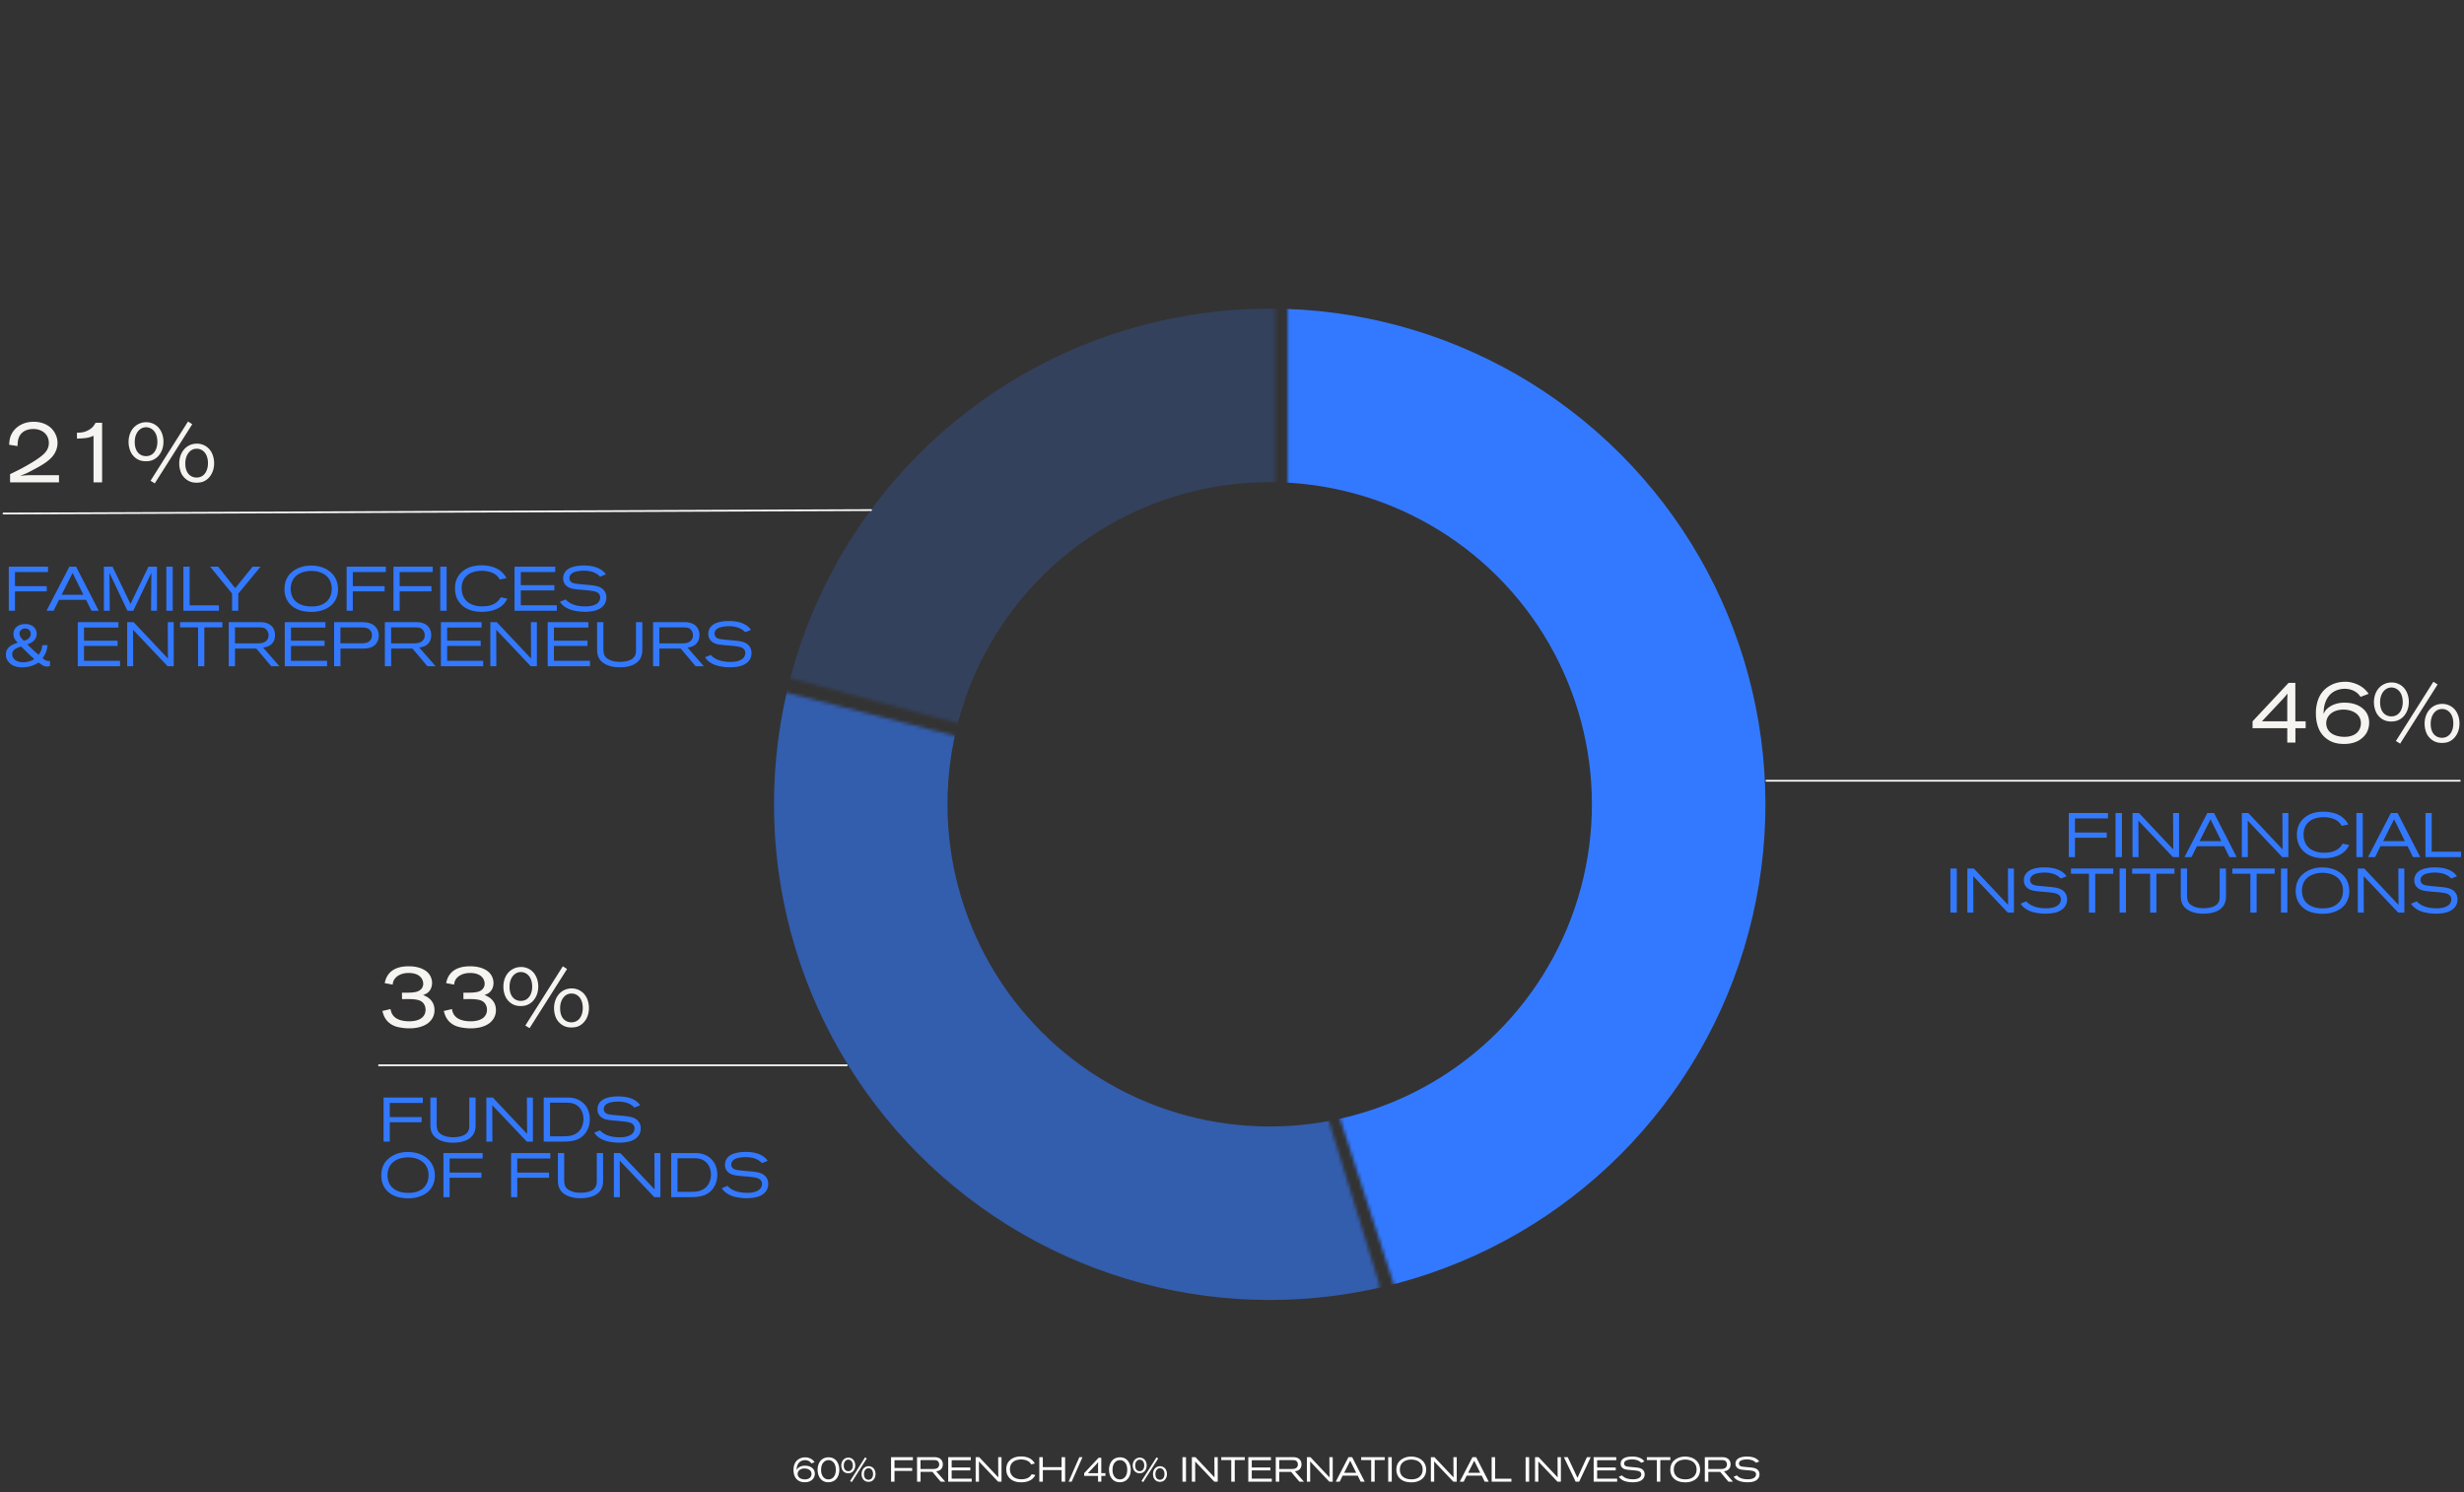<svg xmlns="http://www.w3.org/2000/svg" width="710" height="430" fill="none"><rect width="100%" height="100%" fill="#333333" stroke="none"/><mask id="a" width="229" height="409" x="367" y="0" maskUnits="userSpaceOnUse" style="mask-type:alpha"><path fill="#D9D9D9" d="M532.158 144.555 371.031 0v144.555L367.531 265l35.122 108.243L595.531 409l-63.373-264.445z"/></mask><g mask="url(#a)"><circle cx="365.862" cy="231.794" r="117.845" stroke="#3379FF" stroke-width="50" transform="rotate(-165 365.862 231.794)"/></g><g opacity=".6"><mask id="b" width="237" height="241" x="173" y="186" maskUnits="userSpaceOnUse" style="mask-type:alpha"><path fill="#D9D9D9" d="M204.702 301.572 405.606 427l-8.341-57.545-19.625-63.447 31.891-59.512-236-60.496 31.171 115.572z"/></mask><g mask="url(#b)"><circle cx="365.863" cy="231.794" r="117.845" stroke="#3379FF" stroke-width="50"/></g></g><g opacity=".2"><mask id="c" width="171" height="184" x="197" y="49" maskUnits="userSpaceOnUse" style="mask-type:alpha"><path fill="#D9D9D9" d="m216.532 192.5 151 40.5V49l-170 49.596 19 93.904z"/></mask><g mask="url(#c)"><circle cx="365.863" cy="231.793" r="117.845" stroke="#3379FF" stroke-width="50"/></g></g><path fill="#3379FF" d="M121.834 317.858h-9.522v4.068h9.162v1.494h-9.162V329h-1.782v-12.708h11.304v1.566zm15.21 6.084c0 .846-.018 1.566-.36 2.376-.99 2.412-3.816 2.988-6.12 2.988-.612 0-2.934.018-4.734-1.242a3.982 3.982 0 0 1-1.278-1.404c-.504-.936-.54-1.872-.54-2.898v-7.47h1.818v7.542c0 .144-.018.684.072 1.188.18 1.17.774 1.584 1.224 1.872.63.396 1.674.846 3.456.846.234 0 2.376 0 3.6-.9.432-.324.684-.756.756-.918.288-.594.288-1.188.288-1.854v-7.776h1.818v7.65zM153.559 329h-1.764l-9.954-10.512.036 10.512h-1.728v-12.708h1.854l9.882 10.494-.054-10.494h1.728V329zm16.398-6.444c0 1.836-.702 3.726-2.142 4.932-1.728 1.458-3.942 1.512-6.066 1.512h-5.076v-12.708h6.318c.36 0 .702 0 1.062.018.576.018 1.944.126 3.294 1.008 1.782 1.17 2.61 3.132 2.61 5.238zm-1.836-.072c-.018-2.088-1.062-3.96-3.168-4.518-.612-.162-1.332-.18-1.962-.18h-4.5v9.684h3.708c.342 0 .666-.018.99-.036.54-.018 2.106-.054 3.402-1.188 1.44-1.278 1.53-3.15 1.53-3.762zm16.506 2.682c0 1.08-.396 1.782-.648 2.124-1.134 1.584-3.276 1.836-3.744 1.89-.288.036-1.026.126-1.836.126-.36 0-1.926-.036-3.276-.378-.288-.072-.738-.18-1.368-.45a6.45 6.45 0 0 1-1.332-.774c-.684-.522-.99-.99-1.188-1.278l1.674-.684c.09.108.162.198.27.306.27.27.864.738 1.746 1.098 1.458.594 3.186.612 3.6.612.324 0 2.232.054 3.456-.864a2.166 2.166 0 0 0 .864-1.71c0-.738-.414-1.278-1.08-1.566-.936-.414-3.132-.54-4.14-.63-2.43-.198-3.618-.324-4.554-1.188-.864-.792-.9-1.692-.9-2.124 0-1.782 1.224-2.592 1.764-2.88.756-.414 2.142-.828 4.194-.828 2.52 0 4.032.612 4.95 1.206.216.144.396.27.576.432.414.342.72.792.828.918l-1.656.666a6.192 6.192 0 0 0-.774-.666c-.702-.486-1.908-1.062-3.906-1.062-1.296 0-2.304.234-2.772.414-1.098.414-1.404 1.17-1.404 1.71 0 .27.072.558.216.792.45.72 1.35.792 2.088.882 1.404.18 2.808.252 4.212.414 1.962.234 2.862.738 3.474 1.494.63.81.666 1.62.666 1.998zm-59.319 13.66c0 .738-.108 2.718-1.656 4.32-.882.918-2.826 2.196-6.012 2.196-.324 0-1.062-.018-1.944-.162-.864-.126-3.438-.594-4.914-2.97-.864-1.404-.918-2.844-.918-3.42 0-1.458.378-2.916 1.278-4.05.18-.234.414-.504.918-.918.864-.72 2.61-1.836 5.472-1.836.576 0 2.304.054 3.942.81 1.044.486 2.052 1.278 2.718 2.232 1.044 1.512 1.116 3.186 1.116 3.798zm-1.818-.18c0-1.08-.288-1.836-.468-2.214-1.368-2.934-4.986-2.916-5.706-2.898-.54.018-2.826.144-4.302 1.62-.252.252-.756.81-1.062 1.71a5.87 5.87 0 0 0-.288 1.854c0 .468.054 1.836.918 3.006.18.234.45.558 1.008.954.738.522 1.98 1.098 4.086 1.098.342 0 1.188 0 2.142-.252 1.782-.468 3.078-1.656 3.51-3.456.054-.252.162-.774.162-1.422zm15.588-4.788h-9.522v4.068h9.162v1.494h-9.162V345h-1.782v-12.708h11.304v1.566zm19.494 0h-9.522v4.068h9.162v1.494h-9.162V345h-1.782v-12.708h11.304v1.566zm15.21 6.084c0 .846-.018 1.566-.36 2.376-.99 2.412-3.816 2.988-6.12 2.988-.612 0-2.934.018-4.734-1.242a3.982 3.982 0 0 1-1.278-1.404c-.504-.936-.54-1.872-.54-2.898v-7.47h1.818v7.542c0 .144-.018.684.072 1.188.18 1.17.774 1.584 1.224 1.872.63.396 1.674.846 3.456.846.234 0 2.376 0 3.6-.9.432-.324.684-.756.756-.918.288-.594.288-1.188.288-1.854v-7.776h1.818v7.65zM190.297 345h-1.764l-9.954-10.512.036 10.512h-1.728v-12.708h1.854l9.882 10.494-.054-10.494h1.728V345zm16.398-6.444c0 1.836-.702 3.726-2.142 4.932-1.728 1.458-3.942 1.512-6.066 1.512h-5.076v-12.708h6.318c.36 0 .702 0 1.062.018.576.018 1.944.126 3.294 1.008 1.782 1.17 2.61 3.132 2.61 5.238zm-1.836-.072c-.018-2.088-1.062-3.96-3.168-4.518-.612-.162-1.332-.18-1.962-.18h-4.5v9.684h3.708c.342 0 .666-.018.99-.036.54-.018 2.106-.054 3.402-1.188 1.44-1.278 1.53-3.15 1.53-3.762zm16.506 2.682c0 1.08-.396 1.782-.648 2.124-1.134 1.584-3.276 1.836-3.744 1.89-.288.036-1.026.126-1.836.126-.36 0-1.926-.036-3.276-.378-.288-.072-.738-.18-1.368-.45a6.45 6.45 0 0 1-1.332-.774c-.684-.522-.99-.99-1.188-1.278l1.674-.684c.09.108.162.198.27.306.27.27.864.738 1.746 1.098 1.458.594 3.186.612 3.6.612.324 0 2.232.054 3.456-.864a2.166 2.166 0 0 0 .864-1.71c0-.738-.414-1.278-1.08-1.566-.936-.414-3.132-.54-4.14-.63-2.43-.198-3.618-.324-4.554-1.188-.864-.792-.9-1.692-.9-2.124 0-1.782 1.224-2.592 1.764-2.88.756-.414 2.142-.828 4.194-.828 2.52 0 4.032.612 4.95 1.206.216.144.396.27.576.432.414.342.72.792.828.918l-1.656.666a6.192 6.192 0 0 0-.774-.666c-.702-.486-1.908-1.062-3.906-1.062-1.296 0-2.304.234-2.772.414-1.098.414-1.404 1.17-1.404 1.71 0 .27.072.558.216.792.45.72 1.35.792 2.088.882 1.404.18 2.808.252 4.212.414 1.962.234 2.862.738 3.474 1.494.63.81.666 1.62.666 1.998z"/><path fill="#F5F4F1" d="M125.2 291.125c0 .7-.125 2.125-1.475 3.4-1.975 1.85-5.2 1.825-5.8 1.825-.45 0-.95 0-1.9-.125-1.5-.2-2.725-.5-3.9-1.475a4.89 4.89 0 0 1-1.075-1.225c-.45-.7-.65-1.4-.875-2.175l2.35-.55c.175.85.325 1.175.55 1.55 1 1.625 3.175 1.975 4.9 1.975 3.425-.025 4.675-1.625 4.65-3.35 0-.725-.25-1.45-.75-2-1-1.075-3-1.1-6.025-1.025l-.025-1.875a29.04 29.04 0 0 0 2.95-.05c.975-.1 1.9-.25 2.6-1 .2-.225.575-.7.575-1.525 0-.3-.05-.95-.525-1.625-1.05-1.5-3.25-1.475-3.675-1.475-2.25 0-3.525.975-4.05 1.75-.375.55-.475.975-.55 1.6l-2.3-.425c.15-.6.25-1.05.525-1.625.775-1.6 2.475-3.225 6.325-3.225.65 0 2.825-.025 4.7 1.125 1.85 1.15 2.1 2.875 2.1 3.7 0 .5-.1 1.95-1.375 2.875-.4.275-.775.425-1.225.575.15.05.55.225.925.425.775.425 2.4 1.525 2.375 3.95zm17.7 0c0 .7-.125 2.125-1.475 3.4-1.975 1.85-5.2 1.825-5.8 1.825-.45 0-.95 0-1.9-.125-1.5-.2-2.725-.5-3.9-1.475a4.89 4.89 0 0 1-1.075-1.225c-.45-.7-.65-1.4-.875-2.175l2.35-.55c.175.85.325 1.175.55 1.55 1 1.625 3.175 1.975 4.9 1.975 3.425-.025 4.675-1.625 4.65-3.35 0-.725-.25-1.45-.75-2-1-1.075-3-1.1-6.025-1.025l-.025-1.875a29.04 29.04 0 0 0 2.95-.05c.975-.1 1.9-.25 2.6-1 .2-.225.575-.7.575-1.525 0-.3-.05-.95-.525-1.625-1.05-1.5-3.25-1.475-3.675-1.475-2.25 0-3.525.975-4.05 1.75-.375.55-.475.975-.55 1.6l-2.3-.425c.15-.6.25-1.05.525-1.625.775-1.6 2.475-3.225 6.325-3.225.65 0 2.825-.025 4.7 1.125 1.85 1.15 2.1 2.875 2.1 3.7 0 .5-.1 1.95-1.375 2.875-.4.275-.775.425-1.225.575.15.05.55.225.925.425.775.425 2.4 1.525 2.375 3.95zm26.8-.65c0 2.5-1.175 3.95-1.925 4.575-.475.4-.975.675-1.525.85-.55.15-1.05.2-1.625.2-.225 0-.85 0-1.5-.2-1.575-.475-2.4-1.675-2.7-2.15-.3-.525-.775-1.65-.775-3.225 0-.6.075-2.325 1.225-3.8.475-.625 1.7-1.875 3.875-1.875 1.625 0 2.7.8 3.15 1.175 1.25 1.1 1.8 2.825 1.8 4.45zm-6.3-11.225-10.8 17.05-1.225-.75 10.8-17.075 1.225.775zm-8.3 5.025c0 2.5-1.175 3.95-1.925 4.575a4.59 4.59 0 0 1-1.525.85c-.55.175-1.05.225-1.625.225-.225 0-.85 0-1.5-.2-1.575-.45-2.4-1.675-2.7-2.175-.275-.5-.775-1.625-.775-3.2 0-.625.075-2.35 1.225-3.825a4.892 4.892 0 0 1 3.875-1.85c1.625 0 2.7.775 3.15 1.175 1.25 1.1 1.8 2.825 1.8 4.425zm12.825 6.225c0-2.025-.775-3.075-1.5-3.625a2.987 2.987 0 0 0-1.775-.55c-.8 0-1.375.325-1.625.5-.7.5-1.625 1.65-1.625 3.75 0 3.125 1.825 4.05 3.25 4.05 2.325-.025 3.275-2.1 3.275-4.125zm-14.575-6.175c-.025-2.05-.8-3.1-1.525-3.625a2.991 2.991 0 0 0-1.75-.575c-.3 0-.975.05-1.625.525-.725.5-1.625 1.65-1.625 3.75.025 3.125 1.825 4.05 3.225 4.05 2.35 0 3.3-2.1 3.3-4.125z"/><path fill="#3379FF" d="M607.418 235.858h-9.522v4.068h9.162v1.494h-9.162V247h-1.782v-12.708h11.304v1.566zM611.432 247h-1.836v-12.708h1.836V247zm16.461 0h-1.764l-9.954-10.512.036 10.512h-1.728v-12.708h1.854l9.882 10.494-.054-10.494h1.728V247zm16.596 0h-2.088l-1.548-3.132h-7.812L631.493 247h-2.034l6.588-12.708h1.926L644.489 247zm-4.41-4.59-3.114-6.3-3.168 6.3h6.282zm19.314 4.59h-1.764l-9.954-10.512.036 10.512h-1.728v-12.708h1.854l9.882 10.494-.054-10.494h1.728V247zm17.55-3.474c-.414.738-.648 1.062-.9 1.368-2.07 2.43-5.742 2.43-6.48 2.43-2.52 0-3.996-.702-4.896-1.278a7.866 7.866 0 0 1-.864-.666c-.18-.18-.576-.576-.936-1.152-.45-.684-1.008-1.782-1.008-3.672 0-.612.036-2.286 1.116-3.78.18-.27.414-.558.918-1.008a7.84 7.84 0 0 1 1.476-.99c1.638-.828 3.672-.864 4.158-.864.594 0 2.952.054 4.788 1.17a7.19 7.19 0 0 1 1.314 1.062c.576.612.882 1.17 1.044 1.458l-1.926.414a5.772 5.772 0 0 0-.342-.558 4.176 4.176 0 0 0-1.134-1.044c-.594-.378-1.872-.918-3.672-.918-.504 0-2.466.018-3.942 1.062-.144.09-.414.306-.72.648-.486.522-1.17 1.53-1.17 3.33 0 .522.054 1.962 1.008 3.204 1.134 1.476 3.006 1.818 3.546 1.908.612.09 1.26.09 1.458.09.576 0 3.042.018 4.554-1.638.306-.324.486-.594.702-.972l1.908.396zM680.83 247h-1.836v-12.708h1.836V247zm16.551 0h-2.088l-1.548-3.132h-7.812L684.385 247h-2.034l6.588-12.708h1.926L697.381 247zm-4.41-4.59-3.114-6.3-3.168 6.3h6.282zm16.164 4.59h-10.242v-12.708h1.8v11.16h8.442V247zm-145.287 16h-1.836v-12.708h1.836V263zm16.461 0h-1.764l-9.954-10.512.036 10.512h-1.728v-12.708h1.854l9.882 10.494-.054-10.494h1.728V263zm15.318-3.834c0 1.08-.396 1.782-.648 2.124-1.134 1.584-3.276 1.836-3.744 1.89-.288.036-1.026.126-1.836.126-.36 0-1.926-.036-3.276-.378-.288-.072-.738-.18-1.368-.45a6.45 6.45 0 0 1-1.332-.774c-.684-.522-.99-.99-1.188-1.278l1.674-.684c.09.108.162.198.27.306.27.27.864.738 1.746 1.098 1.458.594 3.186.612 3.6.612.324 0 2.232.054 3.456-.864a2.166 2.166 0 0 0 .864-1.71c0-.738-.414-1.278-1.08-1.566-.936-.414-3.132-.54-4.14-.63-2.43-.198-3.618-.324-4.554-1.188-.864-.792-.9-1.692-.9-2.124 0-1.782 1.224-2.592 1.764-2.88.756-.414 2.142-.828 4.194-.828 2.52 0 4.032.612 4.95 1.206.216.144.396.27.576.432.414.342.72.792.828.918l-1.656.666a6.192 6.192 0 0 0-.774-.666c-.702-.486-1.908-1.062-3.906-1.062-1.296 0-2.304.234-2.772.414-1.098.414-1.404 1.17-1.404 1.71 0 .27.072.558.216.792.45.72 1.35.792 2.088.882 1.404.18 2.808.252 4.212.414 1.962.234 2.862.738 3.474 1.494.63.81.666 1.62.666 1.998zm13.311-7.362h-5.202V263h-1.8v-11.196h-5.184v-1.512h12.186v1.512zM612.592 263h-1.836v-12.708h1.836V263zm13.977-11.196h-5.202V263h-1.8v-11.196h-5.184v-1.512h12.186v1.512zm14.85 6.138c0 .846-.018 1.566-.36 2.376-.99 2.412-3.816 2.988-6.12 2.988-.612 0-2.934.018-4.734-1.242a3.982 3.982 0 0 1-1.278-1.404c-.504-.936-.54-1.872-.54-2.898v-7.47h1.818v7.542c0 .144-.018.684.072 1.188.18 1.17.774 1.584 1.224 1.872.63.396 1.674.846 3.456.846.234 0 2.376 0 3.6-.9.432-.324.684-.756.756-.918.288-.594.288-1.188.288-1.854v-7.776h1.818v7.65zm14.031-6.138h-5.202V263h-1.8v-11.196h-5.184v-1.512h12.186v1.512zM659.104 263h-1.836v-12.708h1.836V263zm17.847-6.174c0 .738-.108 2.718-1.656 4.32-.882.918-2.826 2.196-6.012 2.196-.324 0-1.062-.018-1.944-.162-.864-.126-3.438-.594-4.914-2.97-.864-1.404-.918-2.844-.918-3.42 0-1.458.378-2.916 1.278-4.05.18-.234.414-.504.918-.918.864-.72 2.61-1.836 5.472-1.836.576 0 2.304.054 3.942.81 1.044.486 2.052 1.278 2.718 2.232 1.044 1.512 1.116 3.186 1.116 3.798zm-1.818-.18c0-1.08-.288-1.836-.468-2.214-1.368-2.934-4.986-2.916-5.706-2.898-.54.018-2.826.144-4.302 1.62-.252.252-.756.81-1.062 1.71a5.87 5.87 0 0 0-.288 1.854c0 .468.054 1.836.918 3.006.18.234.45.558 1.008.954.738.522 1.98 1.098 4.086 1.098.342 0 1.188 0 2.142-.252 1.782-.468 3.078-1.656 3.51-3.456.054-.252.162-.774.162-1.422zM692.809 263h-1.764l-9.954-10.512.036 10.512h-1.728v-12.708h1.854l9.882 10.494-.054-10.494h1.728V263zm15.318-3.834c0 1.08-.396 1.782-.648 2.124-1.134 1.584-3.276 1.836-3.744 1.89-.288.036-1.026.126-1.836.126-.36 0-1.926-.036-3.276-.378-.288-.072-.738-.18-1.368-.45a6.45 6.45 0 0 1-1.332-.774c-.684-.522-.99-.99-1.188-1.278l1.674-.684c.09.108.162.198.27.306.27.27.864.738 1.746 1.098 1.458.594 3.186.612 3.6.612.324 0 2.232.054 3.456-.864a2.166 2.166 0 0 0 .864-1.71c0-.738-.414-1.278-1.08-1.566-.936-.414-3.132-.54-4.14-.63-2.43-.198-3.618-.324-4.554-1.188-.864-.792-.9-1.692-.9-2.124 0-1.782 1.224-2.592 1.764-2.88.756-.414 2.142-.828 4.194-.828 2.52 0 4.032.612 4.95 1.206.216.144.396.27.576.432.414.342.72.792.828.918l-1.656.666a6.192 6.192 0 0 0-.774-.666c-.702-.486-1.908-1.062-3.906-1.062-1.296 0-2.304.234-2.772.414-1.098.414-1.404 1.17-1.404 1.71 0 .27.072.558.216.792.45.72 1.35.792 2.088.882 1.404.18 2.808.252 4.212.414 1.962.234 2.862.738 3.474 1.494.63.81.666 1.62.666 1.998z"/><path fill="#F5F4F1" d="M664.375 209.85h-2.95V214h-2.35v-4.15h-10v-1.975L659.45 196.8h1.95v11.075h2.975v1.975zm-5.225-9.975c-.425.525-.85 1.025-1.3 1.525l-6.075 6.475h7.3v-5.725c0-.75.05-1.525.075-2.275zm23.525 8.4c0 .475-.075 1.75-.775 2.975-.25.425-.575.8-.9 1.125-1.175 1.15-2.425 1.675-4.05 1.925-.675.1-1.325.1-1.55.1-2.375 0-3.75-.675-4.625-1.25-.375-.25-1.15-.8-1.825-1.725-1.6-2.2-1.625-5.125-1.625-5.875 0-.55 0-1.475.3-2.725.25-1.125.95-3.625 3.7-5.2.8-.475 2.225-1.15 4.475-1.15.75 0 1.2.075 1.525.15.575.1 2.15.5 3.525 1.55.475.375.95.775 1.675 1.775l-2.325.875c-.125-.15-.35-.5-.75-.9-1.4-1.325-3.2-1.425-3.85-1.425-.7 0-2.825.15-4.325 1.825-.9.975-1.45 2.425-1.625 3.725-.075.575-.1 1.15-.1 1.7.3-.7.5-.95.75-1.225.775-.85 2.5-2.05 5.325-2.025 1.775 0 3.625.425 5.05 1.55.725.575 2 1.825 2 4.225zm-2.375.15c0-2.875-2.875-4-5.275-3.925-2.425.075-3.725 1.25-4.225 2.1-.45.775-.5 1.5-.5 1.825 0 .375.05 1.15.575 1.95 1.275 1.975 4.25 1.975 4.65 1.975.45 0 2.1 0 3.35-.95 1.3-.975 1.425-2.475 1.425-2.975zm28.4.05c0 2.5-1.175 3.95-1.925 4.575-.475.4-.975.675-1.525.85-.55.15-1.05.2-1.625.2-.225 0-.85 0-1.5-.2-1.575-.475-2.4-1.675-2.7-2.15-.3-.525-.775-1.65-.775-3.225 0-.6.075-2.325 1.225-3.8.475-.625 1.7-1.875 3.875-1.875 1.625 0 2.7.8 3.15 1.175 1.25 1.1 1.8 2.825 1.8 4.45zm-6.3-11.225-10.8 17.05-1.225-.75 10.8-17.075 1.225.775zm-8.3 5.025c0 2.5-1.175 3.95-1.925 4.575a4.59 4.59 0 0 1-1.525.85c-.55.175-1.05.225-1.625.225-.225 0-.85 0-1.5-.2-1.575-.45-2.4-1.675-2.7-2.175-.275-.5-.775-1.625-.775-3.2 0-.625.075-2.35 1.225-3.825a4.892 4.892 0 0 1 3.875-1.85c1.625 0 2.7.775 3.15 1.175 1.25 1.1 1.8 2.825 1.8 4.425zm12.825 6.225c0-2.025-.775-3.075-1.5-3.625a2.987 2.987 0 0 0-1.775-.55c-.8 0-1.375.325-1.625.5-.7.5-1.625 1.65-1.625 3.75 0 3.125 1.825 4.05 3.25 4.05 2.325-.025 3.275-2.1 3.275-4.125zm-14.575-6.175c-.025-2.05-.8-3.1-1.525-3.625a2.991 2.991 0 0 0-1.75-.575c-.3 0-.975.05-1.625.525-.725.5-1.625 1.65-1.625 3.75.025 3.125 1.825 4.05 3.225 4.05 2.35 0 3.3-2.1 3.3-4.125z"/><path fill="#3379FF" d="M13.834 164.858H4.312v4.068h9.162v1.494H4.312V176H2.53v-12.708h11.304v1.566zM28.44 176h-2.088l-1.548-3.132h-7.812L15.444 176H13.41l6.588-12.708h1.926L28.44 176zm-4.41-4.59-3.114-6.3-3.168 6.3h6.282zM45.234 176h-1.71l.09-10.908L38.412 176H36.72l-5.184-10.908.09 10.908h-1.692v-12.708h2.484l5.184 10.764 5.184-10.764h2.448V176zm4.536 0h-1.836v-12.708h1.836V176zm13.31 0H52.84v-12.708h1.8v11.16h8.442V176zm12.02-12.708-6.444 7.794V176h-1.782v-4.95l-6.336-7.758h2.322l4.914 6.228 5.022-6.228H75.1zm22.312 6.534c0 .738-.109 2.718-1.657 4.32-.881.918-2.825 2.196-6.011 2.196-.325 0-1.063-.018-1.945-.162-.864-.126-3.438-.594-4.914-2.97-.864-1.404-.918-2.844-.918-3.42 0-1.458.379-2.916 1.279-4.05.18-.234.413-.504.918-.918.864-.72 2.61-1.836 5.471-1.836.576 0 2.304.054 3.942.81 1.044.486 2.052 1.278 2.719 2.232 1.043 1.512 1.115 3.186 1.115 3.798zm-1.819-.18c0-1.08-.288-1.836-.468-2.214-1.368-2.934-4.986-2.916-5.706-2.898-.54.018-2.825.144-4.301 1.62-.252.252-.756.81-1.063 1.71a5.87 5.87 0 0 0-.288 1.854c0 .468.055 1.836.919 3.006.18.234.45.558 1.007.954.739.522 1.98 1.098 4.087 1.098.341 0 1.188 0 2.141-.252 1.782-.468 3.078-1.656 3.51-3.456.055-.252.163-.774.163-1.422zm15.589-4.788h-9.522v4.068h9.162v1.494h-9.162V176h-1.782v-12.708h11.304v1.566zm13.5 0h-9.522v4.068h9.162v1.494h-9.162V176h-1.782v-12.708h11.304v1.566zM128.696 176h-1.836v-12.708h1.836V176zm17.504-3.474c-.414.738-.648 1.062-.9 1.368-2.07 2.43-5.742 2.43-6.48 2.43-2.52 0-3.996-.702-4.896-1.278a7.866 7.866 0 0 1-.864-.666c-.18-.18-.576-.576-.936-1.152-.45-.684-1.008-1.782-1.008-3.672 0-.612.036-2.286 1.116-3.78.18-.27.414-.558.918-1.008a7.84 7.84 0 0 1 1.476-.99c1.638-.828 3.672-.864 4.158-.864.594 0 2.952.054 4.788 1.17a7.19 7.19 0 0 1 1.314 1.062c.576.612.882 1.17 1.044 1.458l-1.926.414a5.772 5.772 0 0 0-.342-.558 4.176 4.176 0 0 0-1.134-1.044c-.594-.378-1.872-.918-3.672-.918-.504 0-2.466.018-3.942 1.062-.144.09-.414.306-.72.648-.486.522-1.17 1.53-1.17 3.33 0 .522.054 1.962 1.008 3.204 1.134 1.476 3.006 1.818 3.546 1.908.612.09 1.26.09 1.458.09.576 0 3.042.018 4.554-1.638.306-.324.486-.594.702-.972l1.908.396zM160.456 176H148.27v-12.708h11.718v1.566h-9.918v3.78h9.666v1.512h-9.666v4.284h10.386V176zm14.274-3.834c0 1.08-.396 1.782-.648 2.124-1.134 1.584-3.276 1.836-3.744 1.89-.288.036-1.026.126-1.836.126-.36 0-1.926-.036-3.276-.378-.288-.072-.738-.18-1.368-.45a6.45 6.45 0 0 1-1.332-.774c-.684-.522-.99-.99-1.188-1.278l1.674-.684c.09.108.162.198.27.306.27.27.864.738 1.746 1.098 1.458.594 3.186.612 3.6.612.324 0 2.232.054 3.456-.864a2.166 2.166 0 0 0 .864-1.71c0-.738-.414-1.278-1.08-1.566-.936-.414-3.132-.54-4.14-.63-2.43-.198-3.618-.324-4.554-1.188-.864-.792-.9-1.692-.9-2.124 0-1.782 1.224-2.592 1.764-2.88.756-.414 2.142-.828 4.194-.828 2.52 0 4.032.612 4.95 1.206.216.144.396.27.576.432.414.342.72.792.828.918l-1.656.666a6.192 6.192 0 0 0-.774-.666c-.702-.486-1.908-1.062-3.906-1.062-1.296 0-2.304.234-2.772.414-1.098.414-1.404 1.17-1.404 1.71 0 .27.072.558.216.792.45.72 1.35.792 2.088.882 1.404.18 2.808.252 4.212.414 1.962.234 2.862.738 3.474 1.494.63.81.666 1.62.666 1.998zM14.41 191.928c-.45.126-.648.162-.882.162a2.29 2.29 0 0 1-.702-.108c-.504-.162-.882-.45-1.728-1.044-.234.144-.468.288-.702.414-.63.342-2.034.972-3.96.972-.54 0-2.826.018-4.086-1.71-.432-.594-.648-1.188-.648-1.944 0-.846.252-1.35.45-1.638.666-1.026 1.908-1.44 2.97-1.836-.342-.324-1.242-1.08-1.242-2.484 0-.666.18-1.08.306-1.314.378-.684 1.296-1.566 3.132-1.548.288 0 1.17 0 1.962.486.396.234 1.296.972 1.296 2.304 0 1.602-1.224 2.376-1.674 2.628-.252.126-.504.234-1.026.432.756.756 1.53 1.53 2.358 2.232l.9.774.432-.702c.576-.918.54-1.566.576-2.052l1.548-.036a9.29 9.29 0 0 1-.18 1.206c-.306 1.296-.954 2.124-1.242 2.538.144.126.306.252.45.36.756.54 1.26.504 1.692.45v1.458zm-5.562-9.252c0-.936-.666-1.566-1.584-1.566-.864 0-1.638.576-1.638 1.494 0 .288.072.648.414 1.134.288.396.504.612.864.9.126-.018.234-.054.342-.09.324-.108 1.602-.54 1.602-1.872zm1.026 7.254a59.333 59.333 0 0 1-1.908-1.746c-.63-.612-1.224-1.242-1.836-1.854-.234.072-.468.126-.702.216-1.44.486-1.908 1.224-1.908 1.98 0 .558.234.954.342 1.134.36.54 1.26 1.206 2.826 1.206 1.224 0 2.322-.45 2.664-.612.18-.09.36-.198.522-.324zM34.597 192H22.41v-12.708h11.718v1.566H24.21v3.78h9.666v1.512H24.21v4.284h10.386V192zm15.462 0h-1.764l-9.954-10.512.036 10.512h-1.728v-12.708h1.854l9.882 10.494-.054-10.494h1.728V192zm14.022-11.196h-5.202V192h-1.8v-11.196h-5.184v-1.512H64.08v1.512zM80.515 192h-2.358l-4.302-5.094h-6.138V192h-1.818v-12.708h8.658c1.08 0 1.476.054 2.016.198 1.71.45 2.682 1.782 2.682 3.528 0 .684-.144 2.466-2.052 3.258-.324.126-.666.234-1.386.342L80.515 192zm-3.132-8.91c0-.234-.018-.72-.324-1.242-.54-.954-1.386-1.044-2.376-1.044h-6.984v4.608h6.282c1.026 0 2.232-.036 2.934-.936.18-.216.468-.648.468-1.386zM94.239 192H82.053v-12.708h11.718v1.566h-9.918v3.78h9.666v1.512h-9.666v4.284H94.24V192zm14.904-8.82c0 .504-.09 1.926-1.332 2.862-1.098.846-2.286.864-3.6.864h-6.102V192h-1.836v-12.708h7.776c.324 0 .648.018.972.036.558.054 2.394.126 3.474 1.674.432.63.648 1.404.648 2.178zm-1.962-.108c0-.234-.018-.828-.45-1.368-.72-.9-1.944-.9-2.97-.9h-5.67v4.59h5.868c.99 0 2.07-.036 2.754-.882.198-.234.468-.684.468-1.44zM125.515 192h-2.358l-4.302-5.094h-6.138V192h-1.818v-12.708h8.658c1.08 0 1.476.054 2.016.198 1.71.45 2.682 1.782 2.682 3.528 0 .684-.144 2.466-2.052 3.258-.324.126-.666.234-1.386.342l4.698 5.382zm-3.132-8.91c0-.234-.018-.72-.324-1.242-.54-.954-1.386-1.044-2.376-1.044h-6.984v4.608h6.282c1.026 0 2.232-.036 2.934-.936.18-.216.468-.648.468-1.386zm16.856 8.91h-12.186v-12.708h11.718v1.566h-9.918v3.78h9.666v1.512h-9.666v4.284h10.386V192zm15.462 0h-1.764l-9.954-10.512.036 10.512h-1.728v-12.708h1.854l9.882 10.494-.054-10.494h1.728V192zm15.3 0h-12.186v-12.708h11.718v1.566h-9.918v3.78h9.666v1.512h-9.666v4.284h10.386V192zm15.084-5.058c0 .846-.018 1.566-.36 2.376-.99 2.412-3.816 2.988-6.12 2.988-.612 0-2.934.018-4.734-1.242a3.982 3.982 0 0 1-1.278-1.404c-.504-.936-.54-1.872-.54-2.898v-7.47h1.818v7.542c0 .144-.018.684.072 1.188.18 1.17.774 1.584 1.224 1.872.63.396 1.674.846 3.456.846.234 0 2.376 0 3.6-.9.432-.324.684-.756.756-.918.288-.594.288-1.188.288-1.854v-7.776h1.818v7.65zM202.806 192h-2.358l-4.302-5.094h-6.138V192h-1.818v-12.708h8.658c1.08 0 1.476.054 2.016.198 1.71.45 2.682 1.782 2.682 3.528 0 .684-.144 2.466-2.052 3.258-.324.126-.666.234-1.386.342l4.698 5.382zm-3.132-8.91c0-.234-.018-.72-.324-1.242-.54-.954-1.386-1.044-2.376-1.044h-6.984v4.608h6.282c1.026 0 2.232-.036 2.934-.936.18-.216.468-.648.468-1.386zm16.874 5.076c0 1.08-.396 1.782-.648 2.124-1.134 1.584-3.276 1.836-3.744 1.89-.288.036-1.026.126-1.836.126-.36 0-1.926-.036-3.276-.378-.288-.072-.738-.18-1.368-.45a6.45 6.45 0 0 1-1.332-.774c-.684-.522-.99-.99-1.188-1.278l1.674-.684c.09.108.162.198.27.306.27.27.864.738 1.746 1.098 1.458.594 3.186.612 3.6.612.324 0 2.232.054 3.456-.864a2.166 2.166 0 0 0 .864-1.71c0-.738-.414-1.278-1.08-1.566-.936-.414-3.132-.54-4.14-.63-2.43-.198-3.618-.324-4.554-1.188-.864-.792-.9-1.692-.9-2.124 0-1.782 1.224-2.592 1.764-2.88.756-.414 2.142-.828 4.194-.828 2.52 0 4.032.612 4.95 1.206.216.144.396.27.576.432.414.342.72.792.828.918l-1.656.666a6.192 6.192 0 0 0-.774-.666c-.702-.486-1.908-1.062-3.906-1.062-1.296 0-2.304.234-2.772.414-1.098.414-1.404 1.17-1.404 1.71 0 .27.072.558.216.792.45.72 1.35.792 2.088.882 1.404.18 2.808.252 4.212.414 1.962.234 2.862.738 3.474 1.494.63.81.666 1.62.666 1.998z"/><path fill="#F5F4F1" d="M17 139H2.9v-2.35c1-.5 2.025-.975 3.025-1.5 1.225-.65 2.45-1.35 3.625-2.075.525-.325 1.025-.65 1.55-1.025 1.55-1.1 2.975-2.3 2.975-4.375 0-2.6-2.05-4.05-4.5-4.05-.525 0-2.525.075-3.65 1.575-.775 1.025-.825 2.15-.875 3.35l-2.425-.375c.05-.55.075-1.1.2-1.65.15-.75.625-2.225 2.175-3.45.775-.6 2.275-1.525 4.675-1.525.725 0 2.625.05 4.35 1.25 1.55 1.075 2.55 2.925 2.55 4.825 0 .775-.15 2.325-1.4 3.85-1.425 1.75-3.925 3.025-5.9 4.075-.5.275-.9.475-1.4.725-.65.3-2.05.875-2.05.875.475-.05.925-.1 1.375-.15.375-.025.75-.05 1.125-.05H17V139zm12.425 0H26.95v-13.425c-1.325.6-2.075.725-4.775.825v-1.7c1.25-.025 2.175-.1 3.425-.8.15-.075.675-.4 1.15-.9.425-.475.75-1.075.8-1.175h1.875V139zm32.275-5.525c0 2.5-1.175 3.95-1.925 4.575-.475.4-.975.675-1.525.85-.55.15-1.05.2-1.625.2-.225 0-.85 0-1.5-.2-1.575-.475-2.4-1.675-2.7-2.15-.3-.525-.775-1.65-.775-3.225 0-.6.075-2.325 1.225-3.8.475-.625 1.7-1.875 3.875-1.875 1.625 0 2.7.8 3.15 1.175 1.25 1.1 1.8 2.825 1.8 4.45zm-6.3-11.225L44.6 139.3l-1.225-.75 10.8-17.075 1.225.775zm-8.3 5.025c0 2.5-1.175 3.95-1.925 4.575a4.59 4.59 0 0 1-1.525.85c-.55.175-1.05.225-1.625.225-.225 0-.85 0-1.5-.2-1.575-.45-2.4-1.675-2.7-2.175-.275-.5-.775-1.625-.775-3.2 0-.625.075-2.35 1.225-3.825a4.892 4.892 0 0 1 3.875-1.85c1.625 0 2.7.775 3.15 1.175 1.25 1.1 1.8 2.825 1.8 4.425zm12.825 6.225c0-2.025-.775-3.075-1.5-3.625a2.987 2.987 0 0 0-1.775-.55c-.8 0-1.375.325-1.625.5-.7.5-1.625 1.65-1.625 3.75 0 3.125 1.825 4.05 3.25 4.05 2.325-.025 3.275-2.1 3.275-4.125zm-14.575-6.175c-.025-2.05-.8-3.1-1.525-3.625a2.991 2.991 0 0 0-1.75-.575c-.3 0-.975.05-1.625.525-.725.5-1.625 1.65-1.625 3.75.025 3.125 1.825 4.05 3.225 4.05 2.35 0 3.3-2.1 3.3-4.125z"/><path stroke="#fff" stroke-linecap="round" stroke-width=".5" d="M1 147.994 251 147"/><path fill="#fff" d="M244 306.75a.25.25 0 0 1 0 .5v-.5zm-135 0h135v.5H109v-.5zm400-82a.25.25 0 0 0 0 .5v-.5zm0 .5h200v-.5H509v.5zM234.79 424.71c0 .19-.03.7-.31 1.19-.1.17-.23.32-.36.45-.47.46-.97.67-1.62.77-.27.04-.53.04-.62.04-.95 0-1.5-.27-1.85-.5-.15-.1-.46-.32-.73-.69-.64-.88-.65-2.05-.65-2.35 0-.22 0-.59.12-1.09.1-.45.38-1.45 1.48-2.08.32-.19.89-.46 1.79-.46.3 0 .48.03.61.06.23.04.86.2 1.41.62.19.15.38.31.67.71l-.93.35c-.05-.06-.14-.2-.3-.36-.56-.53-1.28-.57-1.54-.57-.28 0-1.13.06-1.73.73-.36.39-.58.97-.65 1.49-.03.23-.04.46-.04.68.12-.28.2-.38.3-.49.31-.34 1-.82 2.13-.81.71 0 1.45.17 2.02.62.29.23.8.73.8 1.69zm-.95.06c0-1.15-1.15-1.6-2.11-1.57-.97.03-1.49.5-1.69.84-.18.31-.2.6-.2.73 0 .15.02.46.23.78.51.79 1.7.79 1.86.79.18 0 .84 0 1.34-.38.52-.39.57-.99.57-1.19zm8-1.17c0 .43-.04 2.15-1.39 3.06-.71.47-1.45.5-1.75.5-.28 0-1.08-.02-1.77-.53-.21-.16-.39-.36-.45-.42-.28-.32-.64-.84-.81-1.81-.02-.13-.08-.5-.08-.88 0-1.25.5-2.11.8-2.48.31-.39 1.02-1.04 2.31-1.06.33 0 1.1.01 1.83.56.12.09.34.26.56.55.31.41.75 1.24.75 2.51zm-1-.01c0-.22 0-1.1-.41-1.8-.05-.09-.18-.3-.4-.49-.19-.18-.63-.53-1.34-.51-.21.01-.68.05-1.13.4-.5.39-.96 1.09-.96 2.45 0 .5.06.91.25 1.37.09.22.2.4.25.47.18.27.68.87 1.62.87.29 0 .93-.07 1.45-.64.33-.37.67-1 .67-2.12zm11.44 1.2c0 1-.47 1.58-.77 1.83-.19.16-.39.27-.61.34-.22.06-.42.08-.65.08-.09 0-.34 0-.6-.08-.63-.19-.96-.67-1.08-.86-.12-.21-.31-.66-.31-1.29 0-.24.03-.93.49-1.52.19-.25.68-.75 1.55-.75.65 0 1.08.32 1.26.47.5.44.72 1.13.72 1.78zm-2.52-4.49-4.32 6.82-.49-.3 4.32-6.83.49.31zm-3.32 2.01c0 1-.47 1.58-.77 1.83-.18.15-.39.27-.61.34-.22.07-.42.09-.65.09-.09 0-.34 0-.6-.08-.63-.18-.96-.67-1.08-.87-.11-.2-.31-.65-.31-1.28 0-.25.03-.94.49-1.53.19-.24.69-.74 1.55-.74.65 0 1.08.31 1.26.47.5.44.72 1.13.72 1.77zm5.13 2.49c0-.81-.31-1.23-.6-1.45-.21-.15-.45-.22-.71-.22-.32 0-.55.13-.65.2-.28.2-.65.66-.65 1.5 0 1.25.73 1.62 1.3 1.62.93-.01 1.31-.84 1.31-1.65zm-5.83-2.47c-.01-.82-.32-1.24-.61-1.45-.21-.15-.45-.23-.7-.23-.12 0-.39.02-.65.21-.29.2-.65.66-.65 1.5.01 1.25.73 1.62 1.29 1.62.94 0 1.32-.84 1.32-1.65zm17.3-1.52h-5.29v2.26h5.09v.83h-5.09v3.1h-.99v-7.06h6.28v.87zm9.33 6.19h-1.31l-2.39-2.83h-3.41V427h-1.01v-7.06h4.81c.6 0 .82.03 1.12.11.95.25 1.49.99 1.49 1.96 0 .38-.08 1.37-1.14 1.81-.18.07-.37.13-.77.19l2.61 2.99zm-1.74-4.95c0-.13-.01-.4-.18-.69-.3-.53-.77-.58-1.32-.58h-3.88v2.56h3.49c.57 0 1.24-.02 1.63-.52.1-.12.26-.36.26-.77zm9.365 4.95h-6.77v-7.06h6.51v.87h-5.51v2.1h5.37v.84h-5.37v2.38h5.77v.87zm8.59 0h-.98l-5.53-5.84.02 5.84h-.96v-7.06h1.03l5.49 5.83-.03-5.83h.96V427zm9.75-1.93c-.23.41-.36.59-.5.76-1.15 1.35-3.19 1.35-3.6 1.35-1.4 0-2.22-.39-2.72-.71a4.37 4.37 0 0 1-.48-.37c-.1-.1-.32-.32-.52-.64-.25-.38-.56-.99-.56-2.04 0-.34.02-1.27.62-2.1.1-.15.23-.31.51-.56.25-.21.54-.41.82-.55.91-.46 2.04-.48 2.31-.48.33 0 1.64.03 2.66.65.14.09.43.28.73.59.32.34.49.65.58.81l-1.07.23c-.06-.11-.12-.21-.19-.31-.16-.22-.4-.44-.63-.58-.33-.21-1.04-.51-2.04-.51-.28 0-1.37.01-2.19.59a2.1 2.1 0 0 0-.4.36c-.27.29-.65.85-.65 1.85 0 .29.03 1.09.56 1.78.63.82 1.67 1.01 1.97 1.06.34.05.7.05.81.05.32 0 1.69.01 2.53-.91.17-.18.27-.33.39-.54l1.06.22zm8.58 1.93h-1.01v-3.34h-5.41V427h-1.02v-7.06h1.01v2.88h5.41v-2.88h1.02V427zm5-7.06-3.12 7.06h-.88l3.1-7.06h.9zm6.61 5.4h-1.18V427h-.94v-1.66h-4v-.79l4.15-4.43h.78v4.43h1.19v.79zm-2.09-3.99c-.17.21-.34.41-.52.61l-2.43 2.59h2.92v-2.29c0-.3.02-.61.03-.91zm9.38 2.25c0 .43-.04 2.15-1.39 3.06-.71.47-1.45.5-1.75.5-.28 0-1.08-.02-1.77-.53-.21-.16-.39-.36-.45-.42-.28-.32-.64-.84-.81-1.81-.02-.13-.08-.5-.08-.88 0-1.25.5-2.11.8-2.48.31-.39 1.02-1.04 2.31-1.06.33 0 1.1.01 1.83.56.12.09.34.26.56.55.31.41.75 1.24.75 2.51zm-1-.01c0-.22 0-1.1-.41-1.8-.05-.09-.18-.3-.4-.49-.19-.18-.63-.53-1.34-.51-.21.01-.68.05-1.13.4-.5.39-.96 1.09-.96 2.45 0 .5.06.91.25 1.37.09.22.2.4.25.47.18.27.68.87 1.62.87.29 0 .93-.07 1.45-.64.33-.37.67-1 .67-2.12zm11.44 1.2c0 1-.47 1.58-.77 1.83-.19.16-.39.27-.61.34-.22.06-.42.08-.65.08-.09 0-.34 0-.6-.08-.63-.19-.96-.67-1.08-.86-.12-.21-.31-.66-.31-1.29 0-.24.03-.93.49-1.52.19-.25.68-.75 1.55-.75.65 0 1.08.32 1.26.47.5.44.72 1.13.72 1.78zm-2.52-4.49-4.32 6.82-.49-.3 4.32-6.83.49.31zm-3.32 2.01c0 1-.47 1.58-.77 1.83-.18.15-.39.27-.61.34-.22.07-.42.09-.65.09-.09 0-.34 0-.6-.08-.63-.18-.96-.67-1.08-.87-.11-.2-.31-.65-.31-1.28 0-.25.03-.94.49-1.53.19-.24.69-.74 1.55-.74.65 0 1.08.31 1.26.47.5.44.72 1.13.72 1.77zm5.13 2.49c0-.81-.31-1.23-.6-1.45-.21-.15-.45-.22-.71-.22-.32 0-.55.13-.65.2-.28.2-.65.66-.65 1.5 0 1.25.73 1.62 1.3 1.62.93-.01 1.31-.84 1.31-1.65zm-5.83-2.47c-.01-.82-.32-1.24-.61-1.45-.21-.15-.45-.23-.7-.23-.12 0-.39.02-.65.21-.29.2-.65.66-.65 1.5.01 1.25.73 1.62 1.29 1.62.94 0 1.32-.84 1.32-1.65zm12.03 4.67h-1.02v-7.06h1.02V427zm9.145 0h-.98l-5.53-5.84.02 5.84h-.96v-7.06h1.03l5.49 5.83-.03-5.83h.96V427zm7.79-6.22h-2.89V427h-1v-6.22h-2.88v-.84h6.77v.84zm7.79 6.22h-6.77v-7.06h6.51v.87h-5.51v2.1h5.37v.84h-5.37v2.38h5.77v.87zm9.26 0h-1.31l-2.39-2.83h-3.41V427h-1.01v-7.06h4.81c.6 0 .82.03 1.12.11.95.25 1.49.99 1.49 1.96 0 .38-.08 1.37-1.14 1.81-.18.07-.37.13-.77.19l2.61 2.99zm-1.74-4.95c0-.13-.01-.4-.18-.69-.3-.53-.77-.58-1.32-.58h-3.88v2.56h3.49c.57 0 1.24-.02 1.63-.52.1-.12.26-.36.26-.77zm10.034 4.95h-.98l-5.53-5.84.02 5.84h-.96v-7.06h1.03l5.49 5.83-.03-5.83h.96V427zm9.22 0h-1.16l-.86-1.74h-4.34l-.86 1.74h-1.13l3.66-7.06h1.07l3.62 7.06zm-2.45-2.55-1.73-3.5-1.76 3.5h3.49zm8.208-3.67h-2.89V427h-1v-6.22h-2.88v-.84h6.77v.84zm2.03 6.22h-1.02v-7.06h1.02V427zm9.915-3.43c0 .41-.06 1.51-.92 2.4-.49.51-1.57 1.22-3.34 1.22-.18 0-.59-.01-1.08-.09-.48-.07-1.91-.33-2.73-1.65-.48-.78-.51-1.58-.51-1.9 0-.81.21-1.62.71-2.25.1-.13.23-.28.51-.51.48-.4 1.45-1.02 3.04-1.02.32 0 1.28.03 2.19.45.58.27 1.14.71 1.51 1.24.58.84.62 1.77.62 2.11zm-1.01-.1c0-.6-.16-1.02-.26-1.23-.76-1.63-2.77-1.62-3.17-1.61-.3.01-1.57.08-2.39.9-.14.14-.42.45-.59.95-.11.32-.16.69-.16 1.03 0 .26.03 1.02.51 1.67.1.13.25.31.56.53.41.29 1.1.61 2.27.61.19 0 .66 0 1.19-.14.99-.26 1.71-.92 1.95-1.92.03-.14.09-.43.09-.79zm9.82 3.53h-.98l-5.53-5.84.02 5.84h-.96v-7.06h1.03l5.49 5.83-.03-5.83h.96V427zm9.22 0h-1.16l-.86-1.74h-4.34l-.86 1.74h-1.13l3.66-7.06h1.07l3.62 7.06zm-2.45-2.55-1.73-3.5-1.76 3.5h3.49zm8.98 2.55h-5.69v-7.06h1v6.2h4.69v.86zm5.115 0h-1.02v-7.06h1.02V427zm9.145 0h-.98l-5.53-5.84.02 5.84h-.96v-7.06h1.03l5.49 5.83-.03-5.83h.96V427zm8.599-7.06-3.33 7.06h-1.01l-3.39-7.06h1.11l2.8 5.95 2.72-5.95h1.1zm7.615 7.06h-6.77v-7.06h6.51v.87h-5.51v2.1h5.37v.84h-5.37v2.38h5.77v.87zm7.93-2.13c0 .6-.22.99-.36 1.18-.63.88-1.82 1.02-2.08 1.05-.16.02-.57.07-1.02.07-.2 0-1.07-.02-1.82-.21-.16-.04-.41-.1-.76-.25-.37-.16-.62-.34-.74-.43-.38-.29-.55-.55-.66-.71l.93-.38c.05.06.09.11.15.17.15.15.48.41.97.61.81.33 1.77.34 2 .34.18 0 1.24.03 1.92-.48.42-.32.48-.76.48-.95 0-.41-.23-.71-.6-.87-.52-.23-1.74-.3-2.3-.35-1.35-.11-2.01-.18-2.53-.66-.48-.44-.5-.94-.5-1.18 0-.99.68-1.44.98-1.6.42-.23 1.19-.46 2.33-.46 1.4 0 2.24.34 2.75.67.12.08.22.15.32.24.23.19.4.44.46.51l-.92.37a3.44 3.44 0 0 0-.43-.37c-.39-.27-1.06-.59-2.17-.59-.72 0-1.28.13-1.54.23-.61.23-.78.65-.78.95 0 .15.04.31.12.44.25.4.75.44 1.16.49.78.1 1.56.14 2.34.23 1.09.13 1.59.41 1.93.83.35.45.37.9.37 1.11zm7.395-4.09h-2.89V427h-1v-6.22h-2.88v-.84h6.77v.84zm8.576 2.79c0 .41-.06 1.51-.92 2.4-.49.51-1.57 1.22-3.34 1.22-.18 0-.59-.01-1.08-.09-.48-.07-1.91-.33-2.73-1.65-.48-.78-.51-1.58-.51-1.9 0-.81.21-1.62.71-2.25.1-.13.23-.28.51-.51.48-.4 1.45-1.02 3.04-1.02.32 0 1.28.03 2.19.45.58.27 1.14.71 1.51 1.24.58.84.62 1.77.62 2.11zm-1.01-.1c0-.6-.16-1.02-.26-1.23-.76-1.63-2.77-1.62-3.17-1.61-.3.01-1.57.08-2.39.9-.14.14-.42.45-.59.95-.11.32-.16.69-.16 1.03 0 .26.03 1.02.51 1.67.1.13.25.31.56.53.41.29 1.1.61 2.27.61.19 0 .66 0 1.19-.14.99-.26 1.71-.92 1.95-1.92.03-.14.09-.43.09-.79zm10.49 3.53h-1.31l-2.39-2.83h-3.41V427h-1.01v-7.06h4.81c.6 0 .82.03 1.12.11.95.25 1.49.99 1.49 1.96 0 .38-.08 1.37-1.14 1.81-.18.07-.37.13-.77.19l2.61 2.99zm-1.74-4.95c0-.13-.01-.4-.18-.69-.3-.53-.77-.58-1.32-.58h-3.88v2.56h3.49c.57 0 1.24-.02 1.63-.52.1-.12.26-.36.26-.77zm9.375 2.82c0 .6-.22.99-.36 1.18-.63.88-1.82 1.02-2.08 1.05-.16.02-.57.07-1.02.07-.2 0-1.07-.02-1.82-.21-.16-.04-.41-.1-.76-.25-.37-.16-.62-.34-.74-.43-.38-.29-.55-.55-.66-.71l.93-.38c.05.06.09.11.15.17.15.15.48.41.97.61.81.33 1.77.34 2 .34.18 0 1.24.03 1.92-.48.42-.32.48-.76.48-.95 0-.41-.23-.71-.6-.87-.52-.23-1.74-.3-2.3-.35-1.35-.11-2.01-.18-2.53-.66-.48-.44-.5-.94-.5-1.18 0-.99.68-1.44.98-1.6.42-.23 1.19-.46 2.33-.46 1.4 0 2.24.34 2.75.67.12.08.22.15.32.24.23.19.4.44.46.51l-.92.37a3.44 3.44 0 0 0-.43-.37c-.39-.27-1.06-.59-2.17-.59-.72 0-1.28.13-1.54.23-.61.23-.78.65-.78.95 0 .15.04.31.12.44.25.4.75.44 1.16.49.78.1 1.56.14 2.34.23 1.09.13 1.59.41 1.93.83.35.45.37.9.37 1.11z"/></svg>